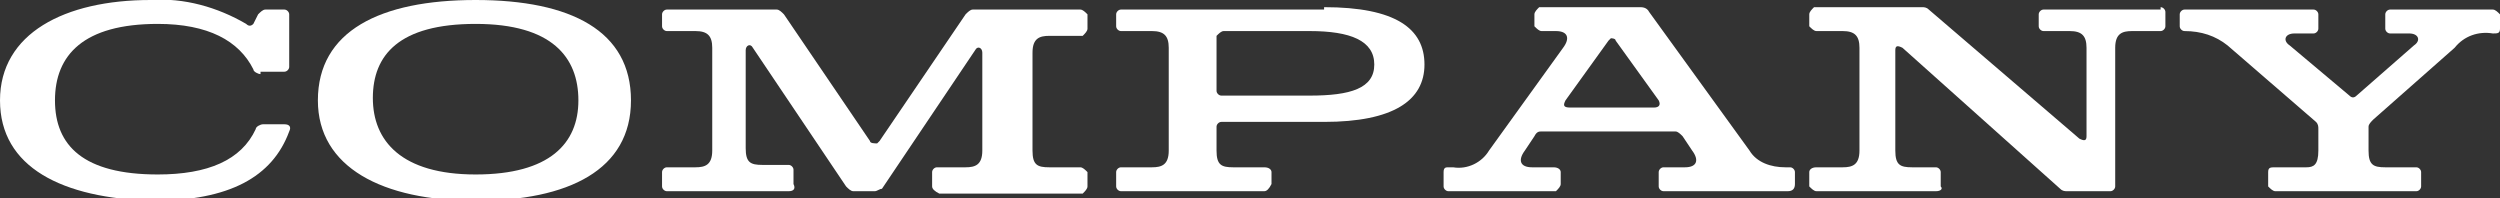 <?xml version="1.0" encoding="utf-8"?>
<!-- Generator: Adobe Illustrator 25.4.1, SVG Export Plug-In . SVG Version: 6.00 Build 0)  -->
<svg version="1.1" id="レイヤー_1" xmlns="http://www.w3.org/2000/svg" xmlns:xlink="http://www.w3.org/1999/xlink" x="0px"
	 y="0px" viewBox="0 0 104.6 8.3" style="enable-background:new 0 0 104.6 8.3;" xml:space="preserve">
<rect x="0" y="0" width="104.6" height="8.3" fill="#333333" stroke="none"/>
<style type="text/css">
	.st0{fill:#FFFFFF;}
</style>
<g id="レイヤー_2_00000011739525036323735660000014165775026547053968_">
	<g id="text">
		<path class="st0" d="M10.9,3.1c-0.1,0-0.3-0.1-0.3-0.2C10,1.7,8.7,1,6.6,1C3.5,1,2.3,2.3,2.3,4.2s1.2,3.1,4.3,3.1
			c2.1,0,3.5-0.6,4.1-1.9c0-0.1,0.2-0.2,0.3-0.2h0.9c0.2,0,0.3,0.1,0.2,0.3c-0.7,1.9-2.5,2.9-5.7,2.9C2.6,8.3,0,7,0,4.2S2.7,0,6.3,0
			c1.4-0.1,2.8,0.3,4,1c0.1,0.1,0.2,0.1,0.3,0c0,0,0,0,0,0l0.2-0.4c0.1-0.1,0.2-0.2,0.3-0.2h0.8c0.1,0,0.2,0.1,0.2,0.2c0,0,0,0,0,0
			v2.2c0,0.1-0.1,0.2-0.2,0.2c0,0,0,0,0,0H10.9z"/>
		<path class="st0" d="M13.3,4.2c0-2.9,2.6-4.2,6.6-4.2s6.5,1.3,6.5,4.2s-2.6,4.2-6.5,4.2S13.3,7,13.3,4.2z M19.9,7.3
			c3.1,0,4.3-1.3,4.3-3.1S23.1,1,19.9,1s-4.3,1.3-4.3,3.1S16.8,7.3,19.9,7.3z"/>
		<path class="st0" d="M43.2,6.3c0,0.6,0.2,0.7,0.7,0.7h1.3c0.1,0,0.2,0.1,0.3,0.2c0,0,0,0,0,0.1v0.5c0,0.1-0.1,0.2-0.2,0.3
			c0,0,0,0-0.1,0h-5.9C39.1,8,39,7.9,39,7.8c0,0,0,0,0,0V7.2C39,7.1,39.1,7,39.2,7h1.2c0.4,0,0.7-0.1,0.7-0.7V2.2
			c0-0.2-0.2-0.3-0.3-0.1l-3.9,5.8C36.8,7.9,36.7,8,36.6,8h-0.9c-0.1,0-0.2-0.1-0.3-0.2l-3.9-5.8c-0.1-0.2-0.3-0.1-0.3,0.1v4.1
			c0,0.6,0.2,0.7,0.7,0.7H33c0.1,0,0.2,0.1,0.2,0.2c0,0,0,0,0,0.1v0.5C33.3,7.9,33.2,8,33,8c0,0,0,0,0,0h-5.1
			c-0.1,0-0.2-0.1-0.2-0.2c0,0,0,0,0,0V7.2c0-0.1,0.1-0.2,0.2-0.2c0,0,0,0,0,0h1.2c0.4,0,0.7-0.1,0.7-0.7V2c0-0.5-0.2-0.7-0.7-0.7
			h-1.2c-0.1,0-0.2-0.1-0.2-0.2c0,0,0,0,0,0V0.6c0-0.1,0.1-0.2,0.2-0.2c0,0,0,0,0,0h4.6c0.1,0,0.2,0.1,0.3,0.2l3.6,5.3
			c0,0.1,0.2,0.1,0.3,0.1c0,0,0.1-0.1,0.1-0.1l3.6-5.3c0.1-0.1,0.2-0.2,0.3-0.2h4.5c0.1,0,0.2,0.1,0.3,0.2c0,0,0,0,0,0.1v0.5
			c0,0.1-0.1,0.2-0.2,0.3c0,0,0,0-0.1,0h-1.3c-0.4,0-0.7,0.1-0.7,0.7V6.3z"/>
		<path class="st0" d="M55.4,0.3c3,0,4.2,0.9,4.2,2.4s-1.3,2.4-4.2,2.4h-4.3c-0.1,0-0.2,0.1-0.2,0.2c0,0,0,0,0,0v1
			c0,0.6,0.2,0.7,0.7,0.7h1.3c0.2,0,0.3,0.1,0.3,0.2v0.5C53.1,7.9,53,8,52.9,8c0,0,0,0-0.1,0h-5.9c-0.1,0-0.2-0.1-0.2-0.2
			c0,0,0,0,0,0V7.2c0-0.1,0.1-0.2,0.2-0.2c0,0,0,0,0,0h1.3c0.4,0,0.7-0.1,0.7-0.7V2c0-0.5-0.2-0.7-0.7-0.7h-1.3
			c-0.1,0-0.2-0.1-0.2-0.2c0,0,0,0,0,0V0.6c0-0.1,0.1-0.2,0.2-0.2c0,0,0,0,0,0H55.4z M54.8,1.3h-3.6c-0.1,0-0.2,0.1-0.3,0.2
			c0,0,0,0,0,0.1v2.2C50.9,3.9,51,4,51.1,4c0,0,0,0,0.1,0h3.6c1.7,0,2.7-0.3,2.7-1.3S56.5,1.3,54.8,1.3L54.8,1.3z"/>
		<path class="st0" d="M74.9,7c0.1,0,0.2,0.1,0.2,0.2v0.5C75.1,7.9,75,8,74.8,8c0,0,0,0,0,0h-5.2c-0.1,0-0.2-0.1-0.2-0.2
			c0,0,0,0,0-0.1V7.2c0-0.1,0.1-0.2,0.2-0.2c0,0,0,0,0,0h0.9c0.5,0,0.6-0.3,0.3-0.7l-0.4-0.6c-0.1-0.1-0.2-0.2-0.3-0.2h-5.6
			c-0.1,0-0.2,0-0.3,0.2l-0.4,0.6C63.5,6.7,63.6,7,64.1,7H65c0.2,0,0.3,0.1,0.3,0.2v0.5c0,0.1-0.1,0.2-0.2,0.3c0,0,0,0-0.1,0h-4.4
			c-0.1,0-0.2-0.1-0.2-0.2c0,0,0,0,0-0.1V7.2c0-0.2,0.1-0.2,0.2-0.2h0.2c0.6,0.1,1.2-0.2,1.5-0.7L65.4,2c0.3-0.4,0.2-0.7-0.3-0.7
			h-0.6c-0.1,0-0.2-0.1-0.3-0.2c0,0,0,0,0-0.1V0.6c0-0.1,0.1-0.2,0.2-0.3c0,0,0,0,0.1,0h4.1c0.1,0,0.3,0,0.4,0.2l4.2,5.8
			C73.5,6.8,74.1,7,74.7,7H74.9z M69.2,4.5c0.2,0,0.3-0.1,0.2-0.3l-1.8-2.5c0-0.1-0.2-0.1-0.2-0.1c0,0-0.1,0.1-0.1,0.1l-1.8,2.5
			c-0.1,0.2-0.1,0.3,0.2,0.3L69.2,4.5z"/>
		<path class="st0" d="M90.4,0.3c0.1,0,0.2,0.1,0.2,0.2c0,0,0,0,0,0.1v0.5c0,0.1-0.1,0.2-0.2,0.2c0,0,0,0-0.1,0h-1.1
			c-0.4,0-0.7,0.1-0.7,0.7v5.8c0,0.1-0.1,0.2-0.2,0.2c0,0,0,0-0.1,0h-1.7c-0.1,0-0.2,0-0.3-0.1L79.6,2c-0.2-0.1-0.3-0.1-0.3,0.1v4.2
			c0,0.6,0.2,0.7,0.7,0.7H81c0.1,0,0.2,0.1,0.2,0.2c0,0,0,0,0,0.1v0.5C81.3,7.9,81.2,8,81,8c0,0,0,0,0,0h-5c-0.1,0-0.2-0.1-0.3-0.2
			c0,0,0,0,0-0.1V7.2C75.7,7.1,75.8,7,76,7h1.1c0.4,0,0.7-0.1,0.7-0.7V2c0-0.5-0.2-0.7-0.7-0.7H76c-0.1,0-0.2-0.1-0.3-0.2
			c0,0,0,0,0-0.1V0.6c0-0.1,0.1-0.2,0.2-0.3c0,0,0,0,0.1,0h4.4c0.1,0,0.2,0,0.3,0.1L87,5.8c0.2,0.1,0.3,0.1,0.3-0.1V2
			c0-0.5-0.2-0.7-0.7-0.7h-1.1c-0.1,0-0.2-0.1-0.2-0.2c0,0,0,0,0,0V0.6c0-0.1,0.1-0.2,0.2-0.2c0,0,0,0,0,0H90.4z"/>
		<path class="st0" d="M99.3,5c-0.1,0.1-0.2,0.2-0.2,0.3v1c0,0.6,0.2,0.7,0.7,0.7h1.3c0.1,0,0.2,0.1,0.2,0.2c0,0,0,0,0,0.1v0.5
			c0,0.1-0.1,0.2-0.2,0.2c0,0,0,0,0,0h-5.9c-0.1,0-0.2-0.1-0.3-0.2c0,0,0,0,0-0.1V7.2c0-0.2,0.1-0.2,0.3-0.2h1.3
			C96.8,7,97,6.9,97,6.3V5.4c0-0.1,0-0.2-0.1-0.3l-3.7-3.2c-0.5-0.4-1.1-0.6-1.8-0.6c-0.1,0-0.2-0.1-0.2-0.2c0,0,0,0,0-0.1V0.6
			c0-0.1,0.1-0.2,0.2-0.2c0,0,0,0,0.1,0h5.3c0.1,0,0.2,0.1,0.2,0.2c0,0,0,0,0,0.1v0.5c0,0.1-0.1,0.2-0.2,0.2c0,0,0,0-0.1,0H96
			c-0.4,0-0.5,0.3-0.2,0.5L98.3,4c0.1,0.1,0.2,0.1,0.3,0c0,0,0,0,0,0l2.4-2.1c0.3-0.2,0.2-0.5-0.2-0.5h-0.8c-0.1,0-0.2-0.1-0.2-0.2
			c0,0,0,0,0-0.1V0.6c0-0.1,0.1-0.2,0.2-0.2c0,0,0,0,0.1,0h4.2c0.1,0,0.2,0.1,0.3,0.2c0,0,0,0,0,0.1v0.5c0,0.2-0.1,0.2-0.3,0.2
			c-0.6-0.1-1.2,0.1-1.6,0.6L99.3,5z"/>
	</g>
</g>
</svg>
